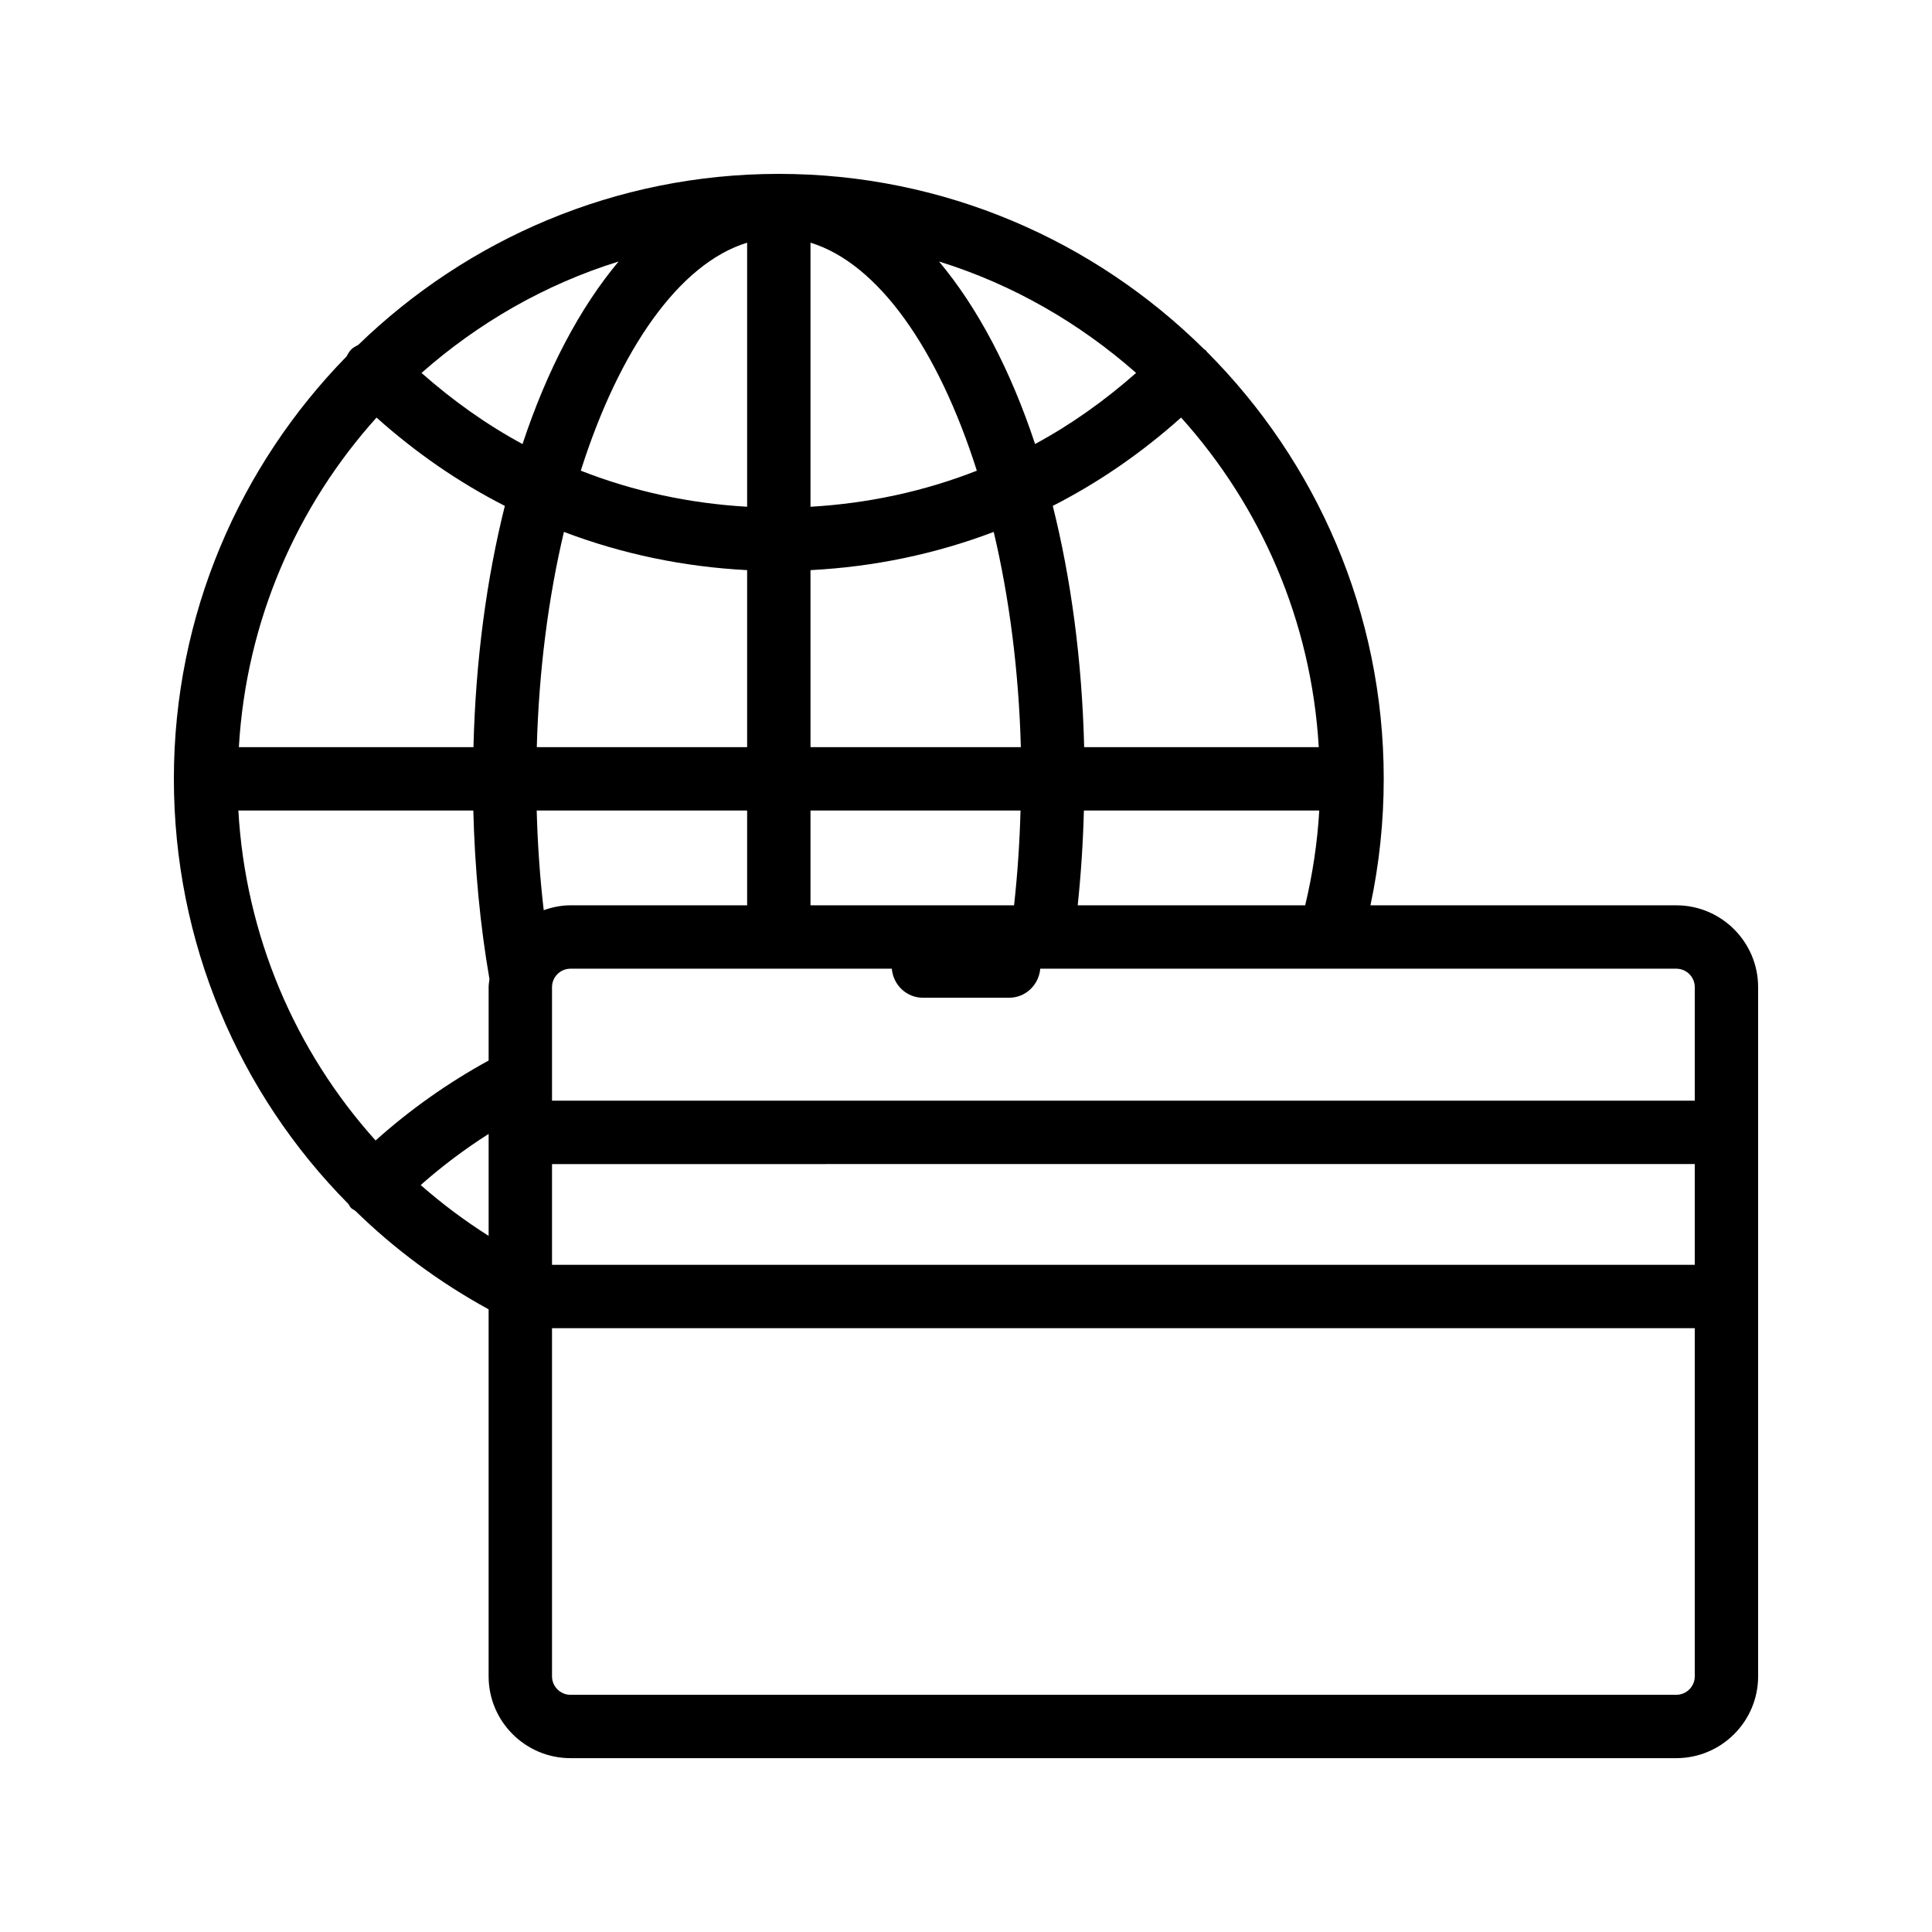 <?xml version="1.0" encoding="UTF-8"?>
<!-- Uploaded to: ICON Repo, www.iconrepo.com, Generator: ICON Repo Mixer Tools -->
<svg fill="#000000" width="800px" height="800px" version="1.1" viewBox="144 144 512 512" xmlns="http://www.w3.org/2000/svg">
 <path d="m588.23 383.91h-81.043c2.332-10.965 3.516-22.199 3.516-33.52 0-44.141-17.938-84.168-46.902-113.19-0.094-0.105-0.125-0.242-0.227-0.344-0.145-0.145-0.336-0.191-0.484-0.324-28.984-28.688-68.793-46.453-112.7-46.453-43.285 0-82.547 17.316-111.42 45.293-0.676 0.371-1.367 0.715-1.938 1.289-0.531 0.531-0.836 1.18-1.195 1.801-28.262 28.914-45.758 68.395-45.758 111.93 0 43.117 17.027 83.184 46.254 112.68 0.25 0.344 0.387 0.742 0.699 1.051 0.328 0.328 0.75 0.477 1.117 0.742 10.367 10.133 22.211 18.934 35.34 26.121v97.254c0 11.961 9.73 21.688 21.688 21.688h293.05c11.965 0 21.695-9.727 21.695-21.688v-182.63c0-11.957-9.73-21.691-21.691-21.691zm-94.746-41.914h-62.168c-0.578-23.043-3.484-44.637-8.32-63.934 12.203-6.215 23.586-14.09 34.008-23.406 21.102 23.473 34.527 53.852 36.48 87.34zm0.133 16.793c-0.492 8.5-1.762 16.895-3.731 25.121h-60.281c0.867-8.266 1.418-16.637 1.637-25.121zm-48.539-115.96c-8.293 7.312-17.219 13.688-26.773 18.836-6.523-19.707-15.227-36.156-25.453-48.363 19.547 6.062 37.227 16.305 52.227 29.527zm-86.289-34.516c17.992 5.512 33.879 28.281 44.082 60.422-13.957 5.481-28.793 8.68-44.082 9.559zm0 86.777c16.82-0.867 33.145-4.277 48.555-10.129 4.113 17.371 6.633 36.711 7.191 57.039h-55.742zm0 63.703h55.66c-0.23 8.496-0.797 16.875-1.711 25.121h-53.949zm-16.793-150.48v69.98c-15.293-0.879-30.125-4.078-44.082-9.559 10.203-32.137 26.09-54.906 44.082-60.422zm0 86.777v46.91h-55.742c0.559-20.328 3.074-39.668 7.191-57.039 15.402 5.848 31.727 9.262 48.551 10.129zm-68.504 176.43c-6.402-4.055-12.414-8.559-18.008-13.473 5.652-4.996 11.668-9.516 18.008-13.547zm0-65.914v19.441c-10.762 5.894-20.793 12.98-29.957 21.191-21.438-23.836-34.473-54.434-36.371-87.445h62.27c0.387 15.301 1.789 30.285 4.273 44.656-0.07 0.719-0.215 1.418-0.215 2.156zm-4.023-63.605h-62.168c1.953-33.488 15.379-63.871 36.48-87.34 10.422 9.32 21.809 17.188 34.008 23.406-4.836 19.297-7.742 40.887-8.32 63.934zm-13.766-99.168c15-13.223 32.68-23.465 52.23-29.531-10.227 12.207-18.93 28.664-25.457 48.375-9.551-5.148-18.477-11.531-26.773-18.844zm30.527 115.96h55.766v25.121h-46.812c-2.496 0-4.859 0.512-7.094 1.289-1.004-8.637-1.621-17.457-1.859-26.41zm306.9 229.45c0 2.699-2.195 4.894-4.898 4.894h-293.05c-2.699 0-4.894-2.199-4.894-4.894v-92.258h302.84zm0-109.05h-302.84v-26.703l302.84-0.004zm0-43.5h-302.84v-30.082c0-2.703 2.199-4.898 4.894-4.898h85.152c0.375 4.293 3.867 7.695 8.258 7.695h22.828c4.387 0 7.883-3.406 8.254-7.695h168.56c2.703 0 4.898 2.199 4.898 4.898z"/>
</svg>